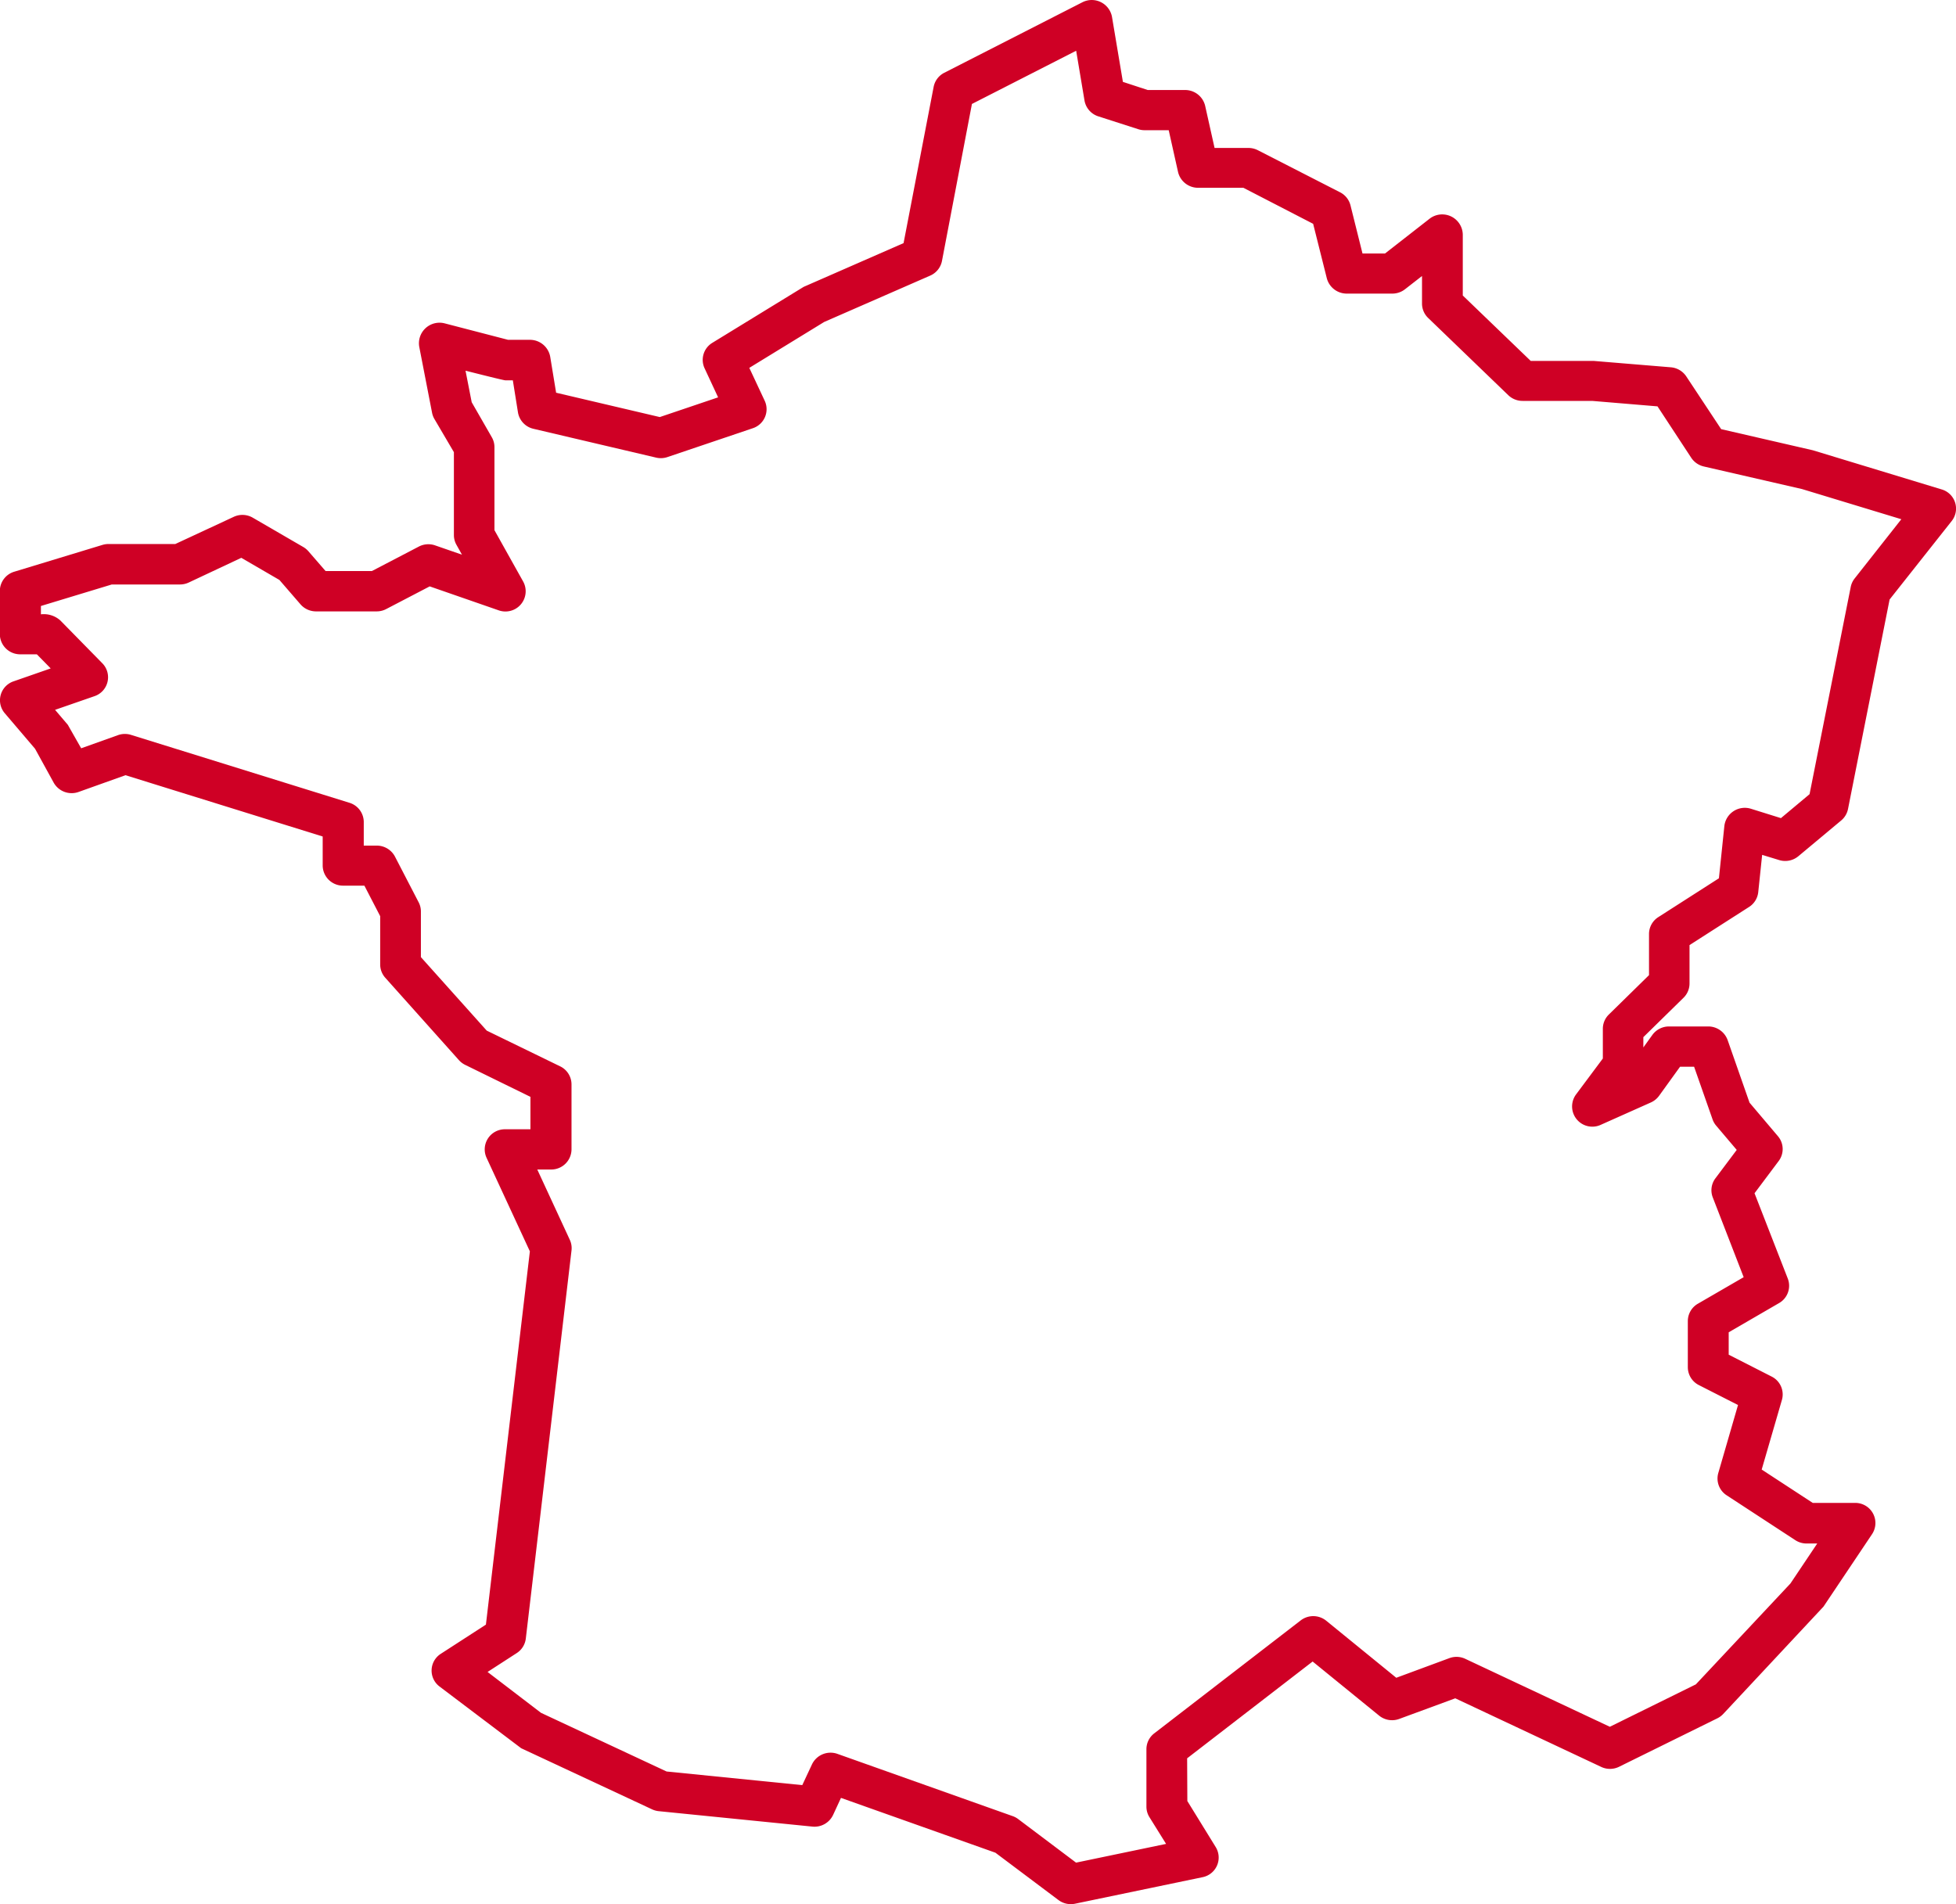 <svg xmlns="http://www.w3.org/2000/svg" width="38" height="37" viewBox="0 0 38 37">
    <path data-name="Tracé 468" d="m23.229 35.247.4.649.152.247a.389.389 0 0 1-.258.584l-2.475.515a.4.4 0 0 1-.324-.072l-1.224-.919-3-1.065-.153.331a.4.4 0 0 1-.4.227l-2.988-.3a.4.4 0 0 1-.13-.036l-2.542-1.187-1.587-1.2a.387.387 0 0 1 .026-.635l.876-.567.854-7.253-.842-1.819a.391.391 0 0 1 .362-.553h.491v-.63L9.2 20.943a.4.4 0 0 1-.122-.092l-1.43-1.6a.387.387 0 0 1-.1-.258v-.94l-.307-.593h-.41a.394.394 0 0 1-.4-.391v-.564L2.6 15.314l-.91.325a.4.4 0 0 1-.486-.182L.843 14.8l-.589-.691a.388.388 0 0 1 .172-.619l.721-.251-.269-.274H.559a.394.394 0 0 1-.4-.391v-.841a.392.392 0 0 1 .28-.373l1.714-.521a.4.4 0 0 1 .117-.017h1.297l1.133-.527a.4.4 0 0 1 .374.016l.98.569a.4.4 0 0 1 .1.083l.333.384h.9l.911-.475a.4.4 0 0 1 .319-.023l.52.18-.108-.193a.386.386 0 0 1-.049-.188V9.037L8.6 8.39a.387.387 0 0 1-.044-.118l-.25-1.287a.4.4 0 0 1 .494-.451l1.232.32h.427a.4.4 0 0 1 .392.328l.115.7 2.014.473 1.133-.383-.261-.561A.387.387 0 0 1 14 6.913l1.775-1.088 1.941-.85.584-3.035a.391.391 0 0 1 .207-.275L21.19.295a.4.4 0 0 1 .575.283l.212 1.264.482.158h.728a.4.4 0 0 1 .388.307l.183.819h.657a.4.4 0 0 1 .184.044l1.6.819a.392.392 0 0 1 .2.254l.233.934h.437l.866-.676a.4.4 0 0 1 .645.306v1.186l1.32 1.271h1.222l1.5.124a.4.4 0 0 1 .3.177L33.6 8.59l1.78.41 2.5.76a.388.388 0 0 1 .2.613L36.872 11.9l-.808 4.071a.39.39 0 0 1-.133.223l-.83.693a.4.4 0 0 1-.378.075l-.327-.1-.076.725a.39.39 0 0 1-.178.287l-1.157.741v.747a.388.388 0 0 1-.117.277l-.78.765v.2l.175-.243a.4.4 0 0 1 .324-.165h.762a.4.4 0 0 1 .376.264l.426 1.217.552.652a.386.386 0 0 1 .014.482l-.469.626.646 1.658a.388.388 0 0 1-.169.476l-.979.568v.435l.834.425a.388.388 0 0 1 .2.454l-.393 1.353.992.648h.821a.391.391 0 0 1 .332.606l-.944 1.409-1.949 2.087a.4.4 0 0 1-.114.084l-1.91.942a.4.4 0 0 1-.35 0l-2.831-1.331-1.087.4a.4.4 0 0 1-.394-.065l-1.29-1.05-2.438 1.881zm-.738.311a.386.386 0 0 1-.057-.2v-1.119a.388.388 0 0 1 .152-.307l2.843-2.193a.4.4 0 0 1 .5.006l1.359 1.107 1.03-.381a.4.4 0 0 1 .311.013l2.808 1.32 1.671-.824 1.838-1.961.52-.776h-.206a.4.4 0 0 1-.22-.065l-1.334-.872a.388.388 0 0 1-.162-.433l.383-1.321-.76-.387a.39.39 0 0 1-.215-.347v-.9a.39.39 0 0 1 .2-.337l.885-.513-.6-1.549a.385.385 0 0 1 .051-.372l.414-.552-.4-.472a.388.388 0 0 1-.07-.123l-.358-1.021h-.273l-.407.564a.4.4 0 0 1-.16.13l-.97.433a.393.393 0 0 1-.485-.587l.522-.7v-.578a.387.387 0 0 1 .117-.277l.78-.765v-.8a.389.389 0 0 1 .18-.327l1.178-.755.106-1.018a.4.4 0 0 1 .516-.333l.583.182.556-.465.8-4.028a.388.388 0 0 1 .076-.164l.907-1.151-1.929-.586-1.909-.439a.4.4 0 0 1-.243-.168l-.656-1-1.268-.106h-1.354a.4.4 0 0 1-.278-.112l-1.556-1.5a.388.388 0 0 1-.119-.279v-.536l-.33.257a.4.4 0 0 1-.247.085h-.887a.4.4 0 0 1-.386-.3L25.673 4.6l-1.355-.7h-.879a.4.4 0 0 1-.389-.3l-.183-.819H22.4a.4.4 0 0 1-.123-.019l-.777-.25a.393.393 0 0 1-.269-.308l-.162-.967-2.025 1.034-.582 3.051a.392.392 0 0 1-.23.285l-2.058.9-1.455.892.3.641a.389.389 0 0 1-.232.532l-1.657.56a.4.4 0 0 1-.221.011l-2.384-.56a.394.394 0 0 1-.3-.317l-.1-.625h-.146q-.034 0-.773-.187l.12.613.391.681a.386.386 0 0 1 .051.192v1.613l.559 1a.393.393 0 0 1-.481.556l-1.336-.464-.844.44a.4.4 0 0 1-.186.046H6.3a.4.4 0 0 1-.3-.137l-.41-.474-.74-.43-1.021.48a.4.4 0 0 1-.171.038H2.334l-1.377.418v.162a.48.48 0 0 1 .378.12l.815.831a.388.388 0 0 1-.154.64l-.764.265.247.29.26.457.714-.255a.4.4 0 0 1 .256-.005l4.242 1.319a.392.392 0 0 1 .278.373v.459h.252a.4.4 0 0 1 .354.213l.461.89a.385.385 0 0 1 .043.177v.887l1.279 1.428 1.426.694a.39.39 0 0 1 .221.35v1.264a.394.394 0 0 1-.4.391H10.6l.632 1.366a.385.385 0 0 1 .033.207l-.888 7.542a.39.39 0 0 1-.176.281l-.567.367 1.038.794 2.44 1.14 2.636.265.187-.4a.4.4 0 0 1 .5-.206l3.4 1.208a.4.4 0 0 1 .107.057l1.125.847 1.749-.364z" transform="translate(-.162 -.251)" style="fill:#cf0025;fill-rule:evenodd"/>
</svg>
